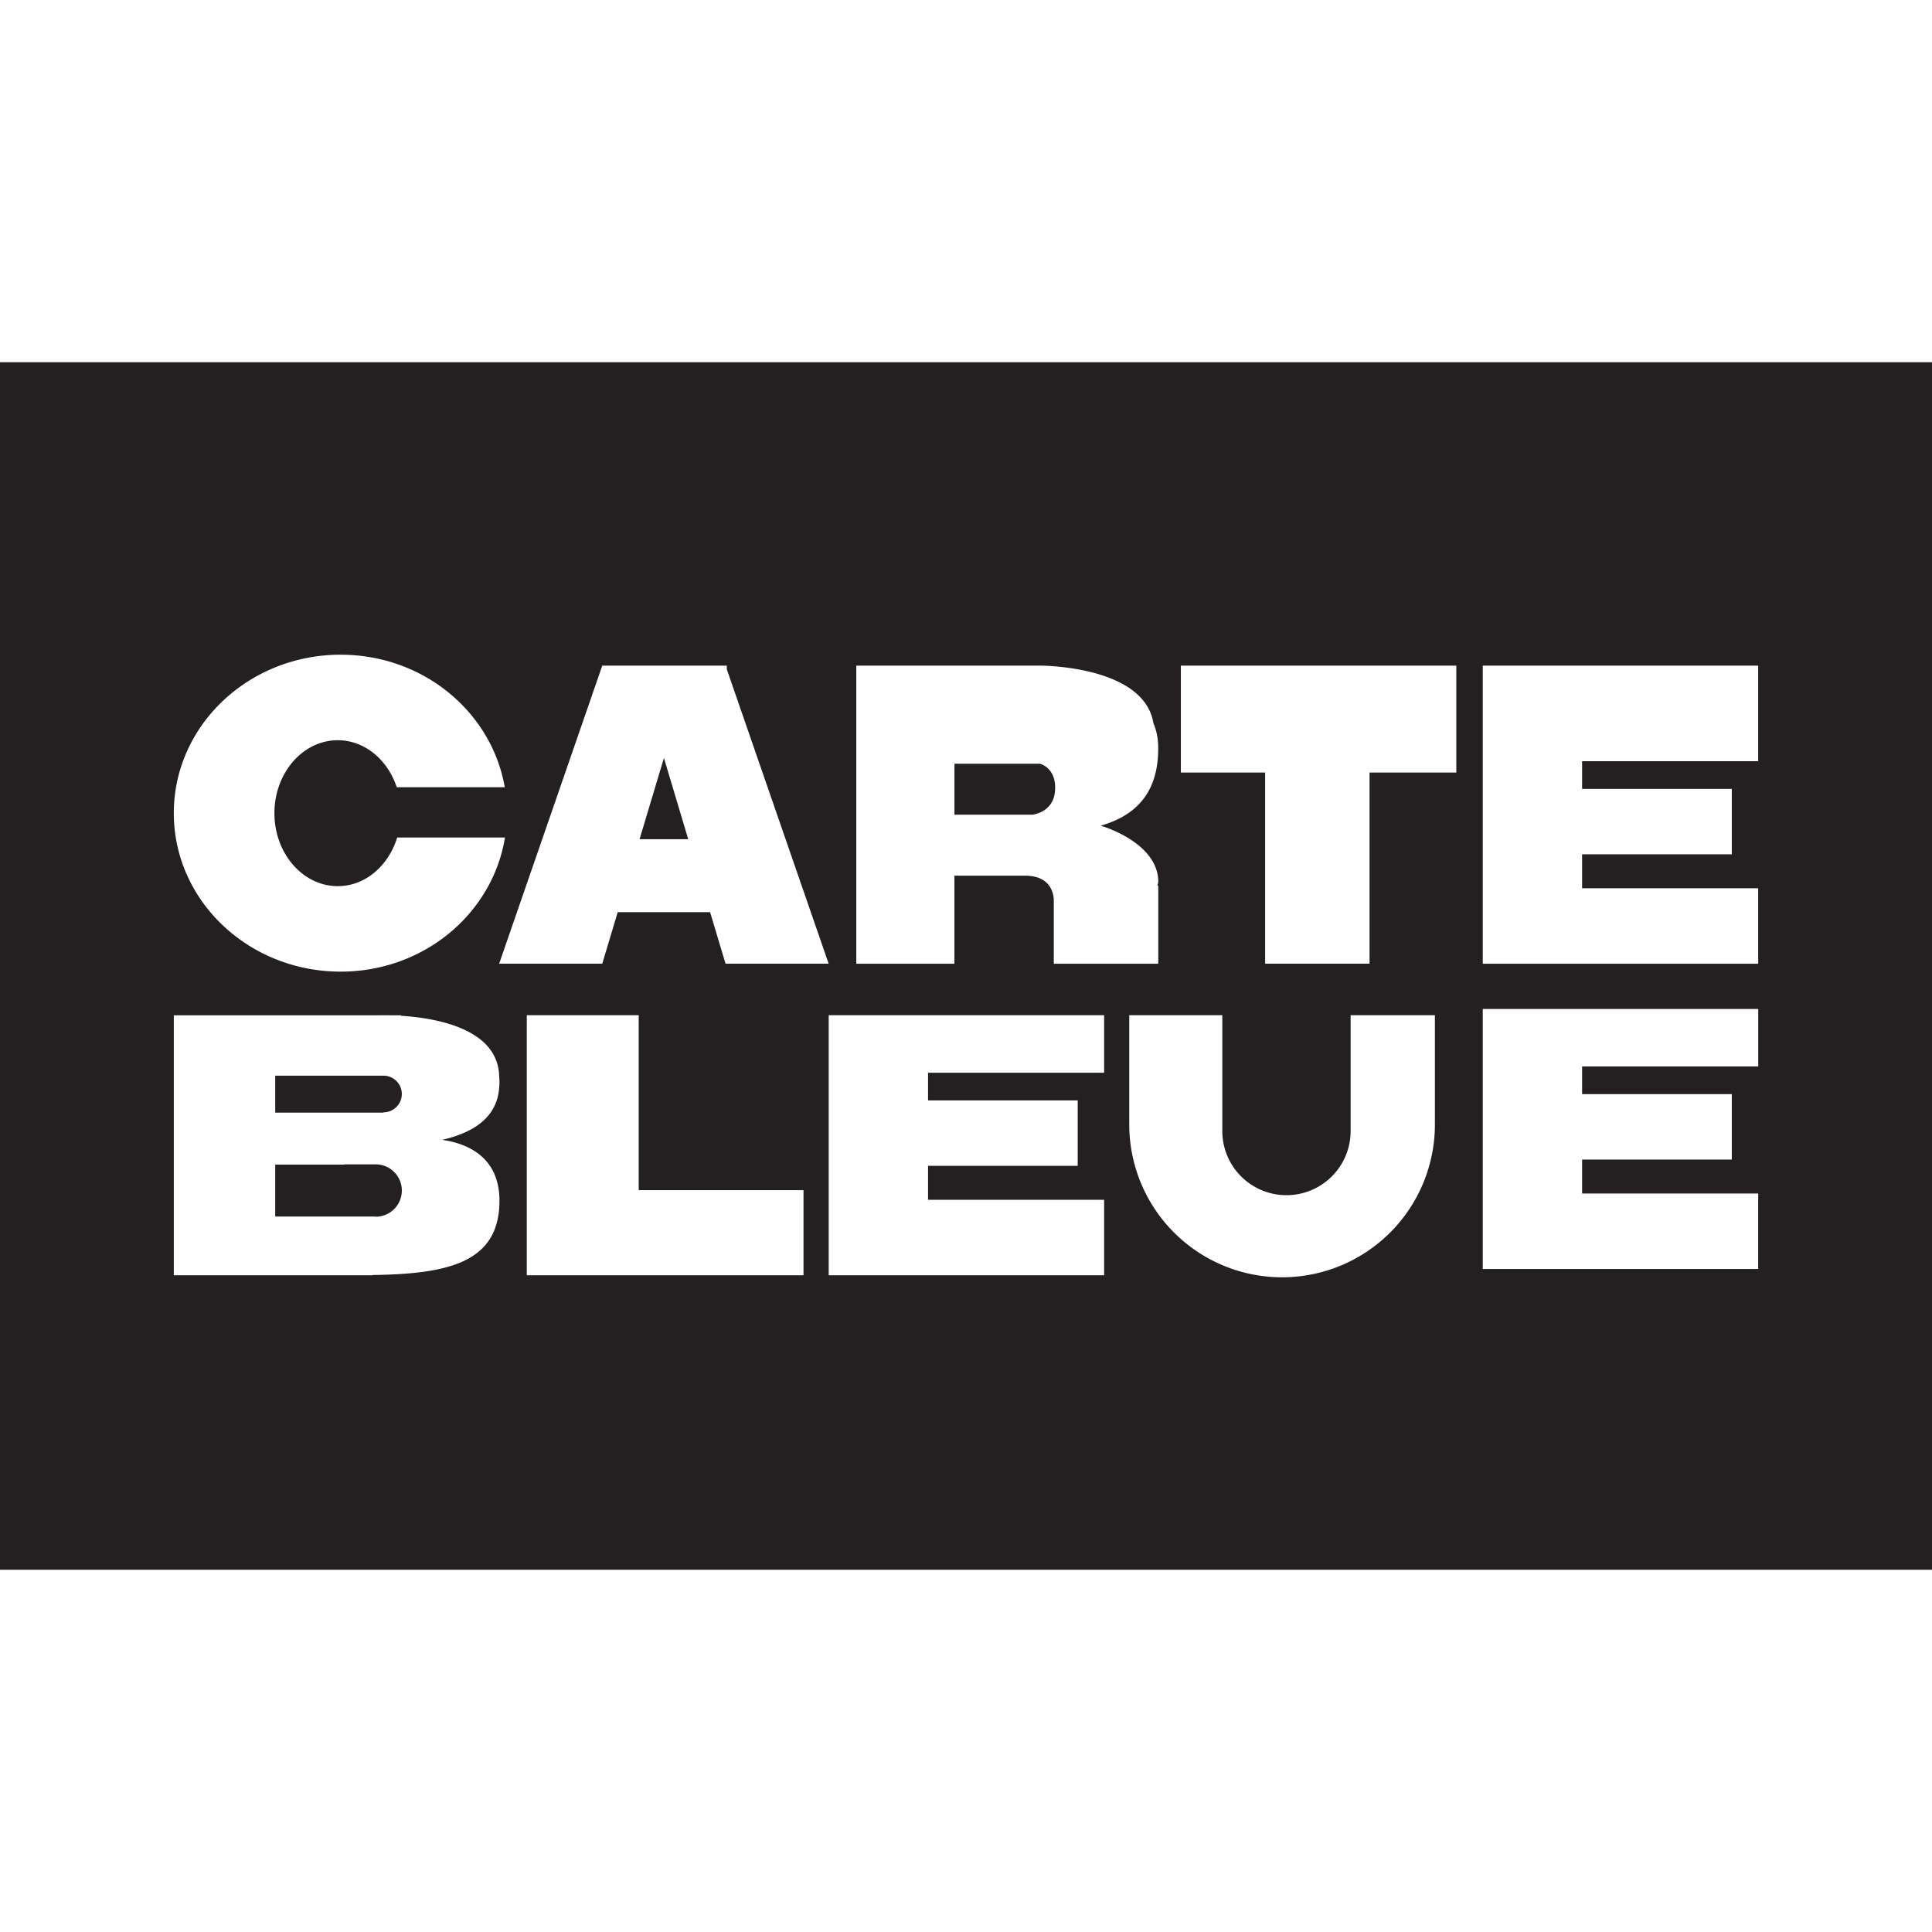 <svg xmlns="http://www.w3.org/2000/svg" xmlns:xlink="http://www.w3.org/1999/xlink" width="48" height="48"><g fill="#241F20"><path d="M9.333 28.928h-.776v.006H6.838v1.291h2.48c.005 0 .01.004.015.004a.65.65 0 000-1.301zM16.495 18.832l-.605 2.018h1.209zM9.528 26.725h-2.69v.918h2.69v-.008a.455.455 0 000-.91zM26.213 19.631c.033-.56-.375-.656-.375-.656h-2.125v1.266h1.937c0-.001.532-.05.563-.61z"/><path d="M0 9V39h48V9H0zm21.276 7.537h4.562s2.568-.009 2.816 1.417v.007c.072.171.117.361.121.576.021 1.187-.586 1.732-1.418 1.974l-.004.005s1.393.396 1.424 1.365c.002.051-.014.082-.02.125h.02v1.938h-2.596v-1.605c-.016-.203-.121-.583-.719-.583h-1.75v2.188h-2.438v-7.407zm-5.469 0h2.25v.09l2.531 7.316h-2.562l-.384-1.281h-2.295l-.384 1.281h-2.562l2.562-7.406h.844zm-7.344-.271c2.059 0 3.752 1.426 4.078 3.292H9.857c-.226-.681-.795-1.167-1.465-1.167-.869 0-1.574.812-1.574 1.812 0 1.001.705 1.813 1.574 1.813.684 0 1.259-.506 1.476-1.208h2.678c-.308 1.885-2.01 3.332-4.082 3.332-2.29 0-4.146-1.763-4.146-3.937s1.855-3.937 4.145-3.937zm.792 15.412v.006H4.318v-6.459h5.104s.113-.004.293 0h.249v.012c.846.053 2.393.309 2.438 1.488.047.592-.128 1.299-1.417 1.594.569.082 1.418.385 1.424 1.5.007 1.568-1.304 1.831-3.154 1.859zm10.708.006h-6.875v-6.461h2.781v4.346h4.094v2.115zm7.469-5.032h-4.375v.688h3.718v1.625h-3.718v.844h4.375v1.875h-6.843v-6.461h6.843v1.429zm8.218 1.26h-.002l.002.025a3.797 3.797 0 01-7.594 0c0-.008.004-.016.004-.025h-.004v-2.689h2.312V28.1a1.594 1.594 0 003.188 0V25.223h2.094v2.689zm.532-8.719h-2.156v4.75h-2.594v-4.75h-2.094v-2.656h6.844v2.656zm7.5 7.303h-4.375v.688h3.719v1.625h-3.719v.844h4.375v1.875h-6.843v-6.461h6.844v1.429zm0-7.584h-4.375v.688h3.719v1.625h-3.719v.844h4.375v1.875h-6.843v-7.406h6.843v2.374z"/></g></svg>